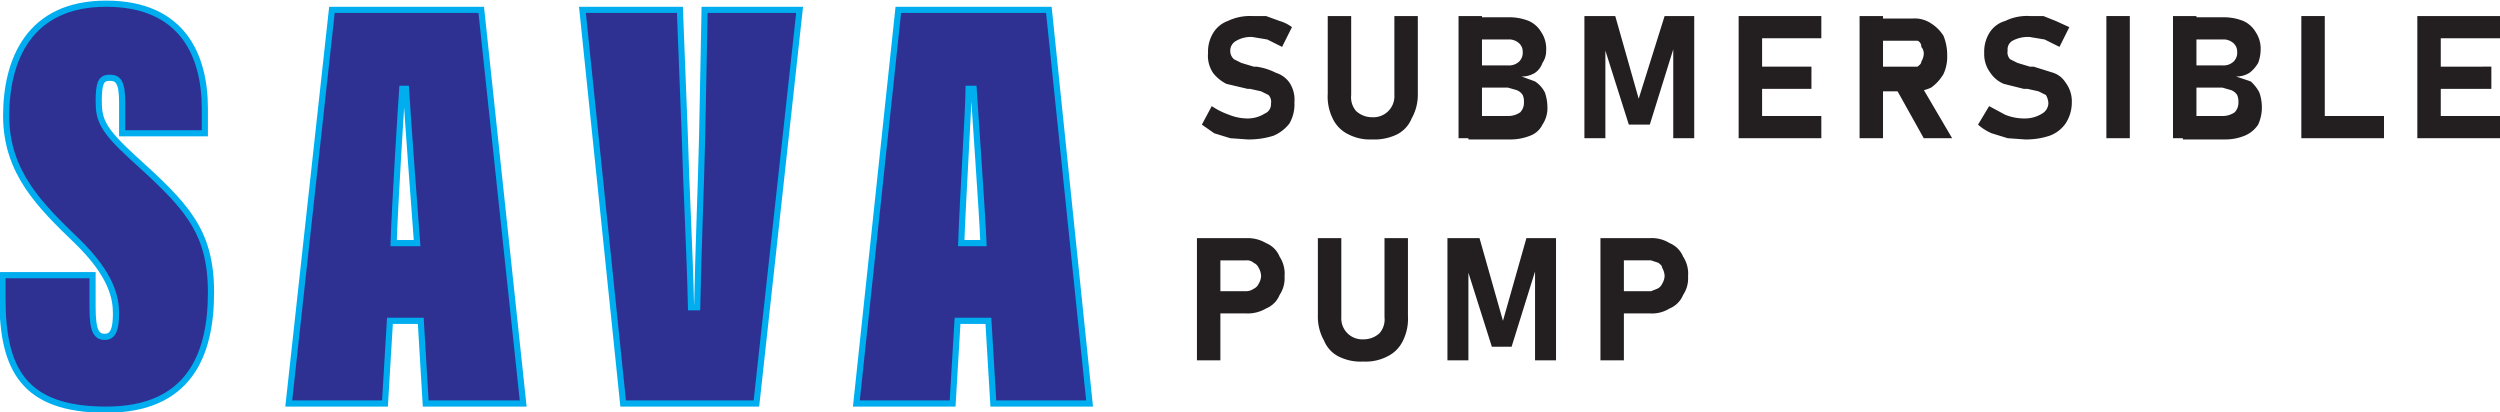 <svg id="Layer_1" data-name="Layer 1" xmlns="http://www.w3.org/2000/svg" viewBox="0 0 202.6 33.4"><defs><style>.cls-1{fill:#2e3192;stroke:#00aeef;stroke-miterlimit:10;stroke-width:0.5px;}.cls-2{fill:#231f20;}</style></defs><path class="cls-1" d="M155.6,358.2v2.6c0,1.9.3,2.4,1,2.4s.9-.7.9-1.9-.3-3.1-3.2-5.9-5.7-5.5-5.7-10.1,1.9-9.1,8.1-9.1,8,4.2,8,8.5v2H158v-2.5c0-1.6-.3-2-1-2s-.9.4-.9,1.9.3,2.3,2.7,4.5c4.3,3.9,6.4,5.9,6.4,11s-1.8,9.5-8.5,9.5-8.4-3.3-8.4-9v-1.9Z" transform="translate(-148.1 -335.9)"/><path class="cls-1" d="M179.7,361.9l-.4,6.7h-7.8l3.5-31.9h12.1l3.4,31.9h-7.9l-.4-6.7Zm2.2-6.3c-.2-2.5-.8-10.8-.9-12.5h-.3c-.1,1.4-.6,9.4-.7,12.5Z" transform="translate(-148.1 -335.9)"/><path class="cls-1" d="M198.6,368.6l-3.3-31.9h7.9l.4,10.3c.1,3.9.4,9.2.5,13.8h.5c.1-5,.3-9.5.4-13.8l.2-10.3h7.7l-3.5,31.9Z" transform="translate(-148.1 -335.9)"/><path class="cls-1" d="M225.7,361.9l-.4,6.7h-7.8l3.4-31.9h12.2l3.3,31.9h-7.8l-.4-6.7Zm2.1-6.3c-.1-2.5-.7-10.8-.8-12.5h-.4c0,1.4-.5,9.4-.6,12.5Z" transform="translate(-148.1 -335.9)"/><path class="cls-2" d="M247.8,347.1l-1.3-.4-1-.7.8-1.5a6.1,6.1,0,0,0,1.4.7,4,4,0,0,0,1.5.3,2.6,2.6,0,0,0,1.4-.4.8.8,0,0,0,.5-.8h0a.8.8,0,0,0-.2-.7l-.6-.3-.9-.2h-.2l-1.7-.4a3.1,3.1,0,0,1-1.1-.9,2.5,2.5,0,0,1-.4-1.6h0a2.9,2.9,0,0,1,.4-1.6,2.3,2.3,0,0,1,1.2-1,4.2,4.2,0,0,1,2-.4h1.1l1.1.4a3.1,3.1,0,0,1,1,.5l-.8,1.6-1.2-.6-1.2-.2a2.3,2.3,0,0,0-1.3.3.9.9,0,0,0-.5.8h0a.9.9,0,0,0,.3.7l.6.3,1,.3h.2a5,5,0,0,1,1.6.5,2.1,2.1,0,0,1,1.1.8,2.5,2.5,0,0,1,.4,1.6h0a3.1,3.1,0,0,1-.4,1.7,3.2,3.2,0,0,1-1.3,1,6.6,6.6,0,0,1-2.1.3Z" transform="translate(-148.1 -335.9)"/><path class="cls-2" d="M257.4,346.8a2.7,2.7,0,0,1-1.3-1.3,4,4,0,0,1-.4-2v-6.3h1.9v6.4a1.7,1.7,0,0,0,.4,1.3,1.9,1.9,0,0,0,1.3.5,1.7,1.7,0,0,0,1.8-1.8v-6.4H263v6.3a3.9,3.9,0,0,1-.5,2,2.5,2.5,0,0,1-1.2,1.3,4.2,4.2,0,0,1-2,.4A3.8,3.8,0,0,1,257.4,346.8Z" transform="translate(-148.1 -335.9)"/><path class="cls-2" d="M266.3,337.2h1.9v9.9h-1.9Zm.8,8.1h3.2a1.7,1.7,0,0,0,1-.3,1.1,1.1,0,0,0,.3-.8h0a1.3,1.3,0,0,0-.1-.6,1,1,0,0,0-.5-.4l-.7-.2h-3.2v-1.8h3.2a1.2,1.2,0,0,0,.9-.3,1,1,0,0,0,.3-.8.9.9,0,0,0-.3-.7,1.2,1.2,0,0,0-.9-.3h-3.2v-1.8h3.2a4.3,4.3,0,0,1,1.7.3,2.2,2.2,0,0,1,1,.9,2.4,2.4,0,0,1,.4,1.5,1.7,1.7,0,0,1-.3,1,1.6,1.6,0,0,1-.6.8,2,2,0,0,1-1.1.3l1.1.4a2.3,2.3,0,0,1,.8.9,3.6,3.6,0,0,1,.2,1.1h0a2.4,2.4,0,0,1-.4,1.5,1.8,1.8,0,0,1-1,.9,4.3,4.3,0,0,1-1.7.3h-3.3Z" transform="translate(-148.1 -335.9)"/><path class="cls-2" d="M283,337.2h2.4v9.9h-1.7v-7.2l-1.9,6.1h-1.7l-1.9-6v7.1h-1.7v-9.9h2.5l1.9,6.7Z" transform="translate(-148.1 -335.9)"/><path class="cls-2" d="M289,337.2h1.9v9.9H289Zm.7,0h6V339h-6Zm0,4.1h5.2v1.8h-5.2Zm0,4h6v1.8h-6Z" transform="translate(-148.1 -335.9)"/><path class="cls-2" d="M298.8,337.2h1.9v9.9h-1.9Zm.7,4.1h4c.1-.1.3-.2.3-.4a1.4,1.4,0,0,0,.2-.6.8.8,0,0,0-.2-.6.5.5,0,0,0-.3-.5h-4v-1.8h3.6a2.4,2.4,0,0,1,1.5.4,3.2,3.2,0,0,1,1,1,4.1,4.1,0,0,1,.3,1.6,3.3,3.3,0,0,1-.3,1.5,3.6,3.6,0,0,1-1,1.1,3.3,3.3,0,0,1-1.5.3h-3.6Zm2.1,1.5,2-.3,2.7,4.6H304Z" transform="translate(-148.1 -335.9)"/><path class="cls-2" d="M310.8,347.1l-1.3-.4a4.1,4.1,0,0,1-1.1-.7l.9-1.5,1.3.7a4.1,4.1,0,0,0,1.6.3,2.6,2.6,0,0,0,1.4-.4,1,1,0,0,0,.5-.8h0a1.4,1.4,0,0,0-.2-.7l-.6-.3-.9-.2h-.3l-1.6-.4a2.4,2.4,0,0,1-1.1-.9,2.5,2.5,0,0,1-.5-1.6h0a2.9,2.9,0,0,1,.4-1.6,2.2,2.2,0,0,1,1.3-1,4,4,0,0,1,2-.4h1.1l1,.4,1.1.5-.8,1.6-1.2-.6-1.2-.2a2.6,2.6,0,0,0-1.4.3.8.8,0,0,0-.4.8h0a.8.8,0,0,0,.2.7l.6.3,1,.3h.3l1.6.5a1.9,1.9,0,0,1,1,.8,2.5,2.5,0,0,1,.5,1.6h0a3.1,3.1,0,0,1-.5,1.7,2.7,2.7,0,0,1-1.3,1,6,6,0,0,1-2,.3Z" transform="translate(-148.1 -335.9)"/><path class="cls-2" d="M320.7,347.1h-1.9v-9.9h1.9Z" transform="translate(-148.1 -335.9)"/><path class="cls-2" d="M324.2,337.2h1.9v9.9h-1.9Zm.8,8.1h3.2a1.7,1.7,0,0,0,1-.3,1.1,1.1,0,0,0,.3-.8h0a1.3,1.3,0,0,0-.1-.6,1,1,0,0,0-.5-.4l-.7-.2H325v-1.8h3.2a1.2,1.2,0,0,0,.9-.3,1,1,0,0,0,.3-.8.9.9,0,0,0-.3-.7,1.2,1.2,0,0,0-.9-.3H325v-1.8h3.2a4.3,4.3,0,0,1,1.7.3,2.2,2.2,0,0,1,1,.9,2.4,2.4,0,0,1,.4,1.5,3,3,0,0,1-.2,1,2.7,2.7,0,0,1-.7.8,2,2,0,0,1-1.1.3l1.2.4a3.1,3.1,0,0,1,.7.9,3.6,3.6,0,0,1,.2,1.1h0a3.3,3.3,0,0,1-.3,1.5,2.4,2.4,0,0,1-1.1.9,4.1,4.1,0,0,1-1.6.3H325Z" transform="translate(-148.1 -335.9)"/><path class="cls-2" d="M334.6,337.2h1.9v9.9h-1.9Zm.9,8.1h5.8v1.8h-5.8Z" transform="translate(-148.1 -335.9)"/><path class="cls-2" d="M344,337.2h1.9v9.9H344Zm.7,0h6V339h-6Zm0,4.1H350v1.8h-5.3Zm0,4h6v1.8h-6Z" transform="translate(-148.1 -335.9)"/><path class="cls-2" d="M245.1,355.2H247v9.9h-1.9Zm.8,4.3h3.2a1.1,1.1,0,0,0,.6-.2.8.8,0,0,0,.4-.4,1.4,1.4,0,0,0,.2-.6,1.4,1.4,0,0,0-.2-.7.8.8,0,0,0-.4-.4.8.8,0,0,0-.6-.2h-3.2v-1.8h3.2a2.9,2.9,0,0,1,1.6.4,2,2,0,0,1,1.1,1.1,2.5,2.5,0,0,1,.4,1.6,2.4,2.4,0,0,1-.4,1.5,2,2,0,0,1-1.1,1.1,2.9,2.9,0,0,1-1.6.4h-3.2Z" transform="translate(-148.1 -335.9)"/><path class="cls-2" d="M256.6,364.8a2.5,2.5,0,0,1-1.2-1.3,3.9,3.9,0,0,1-.5-2v-6.3h1.9v6.4a1.7,1.7,0,0,0,1.8,1.8,1.9,1.9,0,0,0,1.3-.5,1.7,1.7,0,0,0,.4-1.3v-6.4h1.9v6.3a4,4,0,0,1-.4,2,2.7,2.7,0,0,1-1.3,1.3,3.8,3.8,0,0,1-1.9.4A4,4,0,0,1,256.6,364.8Z" transform="translate(-148.1 -335.9)"/><path class="cls-2" d="M271.8,355.2h2.4v9.9h-1.7v-7.2l-1.9,6.1H269l-1.9-6v7.1h-1.7v-9.9H268l1.9,6.7Z" transform="translate(-148.1 -335.9)"/><path class="cls-2" d="M277.8,355.2h1.9v9.9h-1.9Zm.9,4.3h3.2l.5-.2a.8.8,0,0,0,.4-.4,1.4,1.4,0,0,0,.2-.6,1.4,1.4,0,0,0-.2-.7c0-.2-.2-.3-.3-.4l-.6-.2h-3.2v-1.8h3.1a2.7,2.7,0,0,1,1.6.4,2,2,0,0,1,1.1,1.1,2.5,2.5,0,0,1,.4,1.6,2.4,2.4,0,0,1-.4,1.5,2,2,0,0,1-1.1,1.1,2.7,2.7,0,0,1-1.6.4h-3.1Z" transform="translate(-148.1 -335.9)"/></svg>